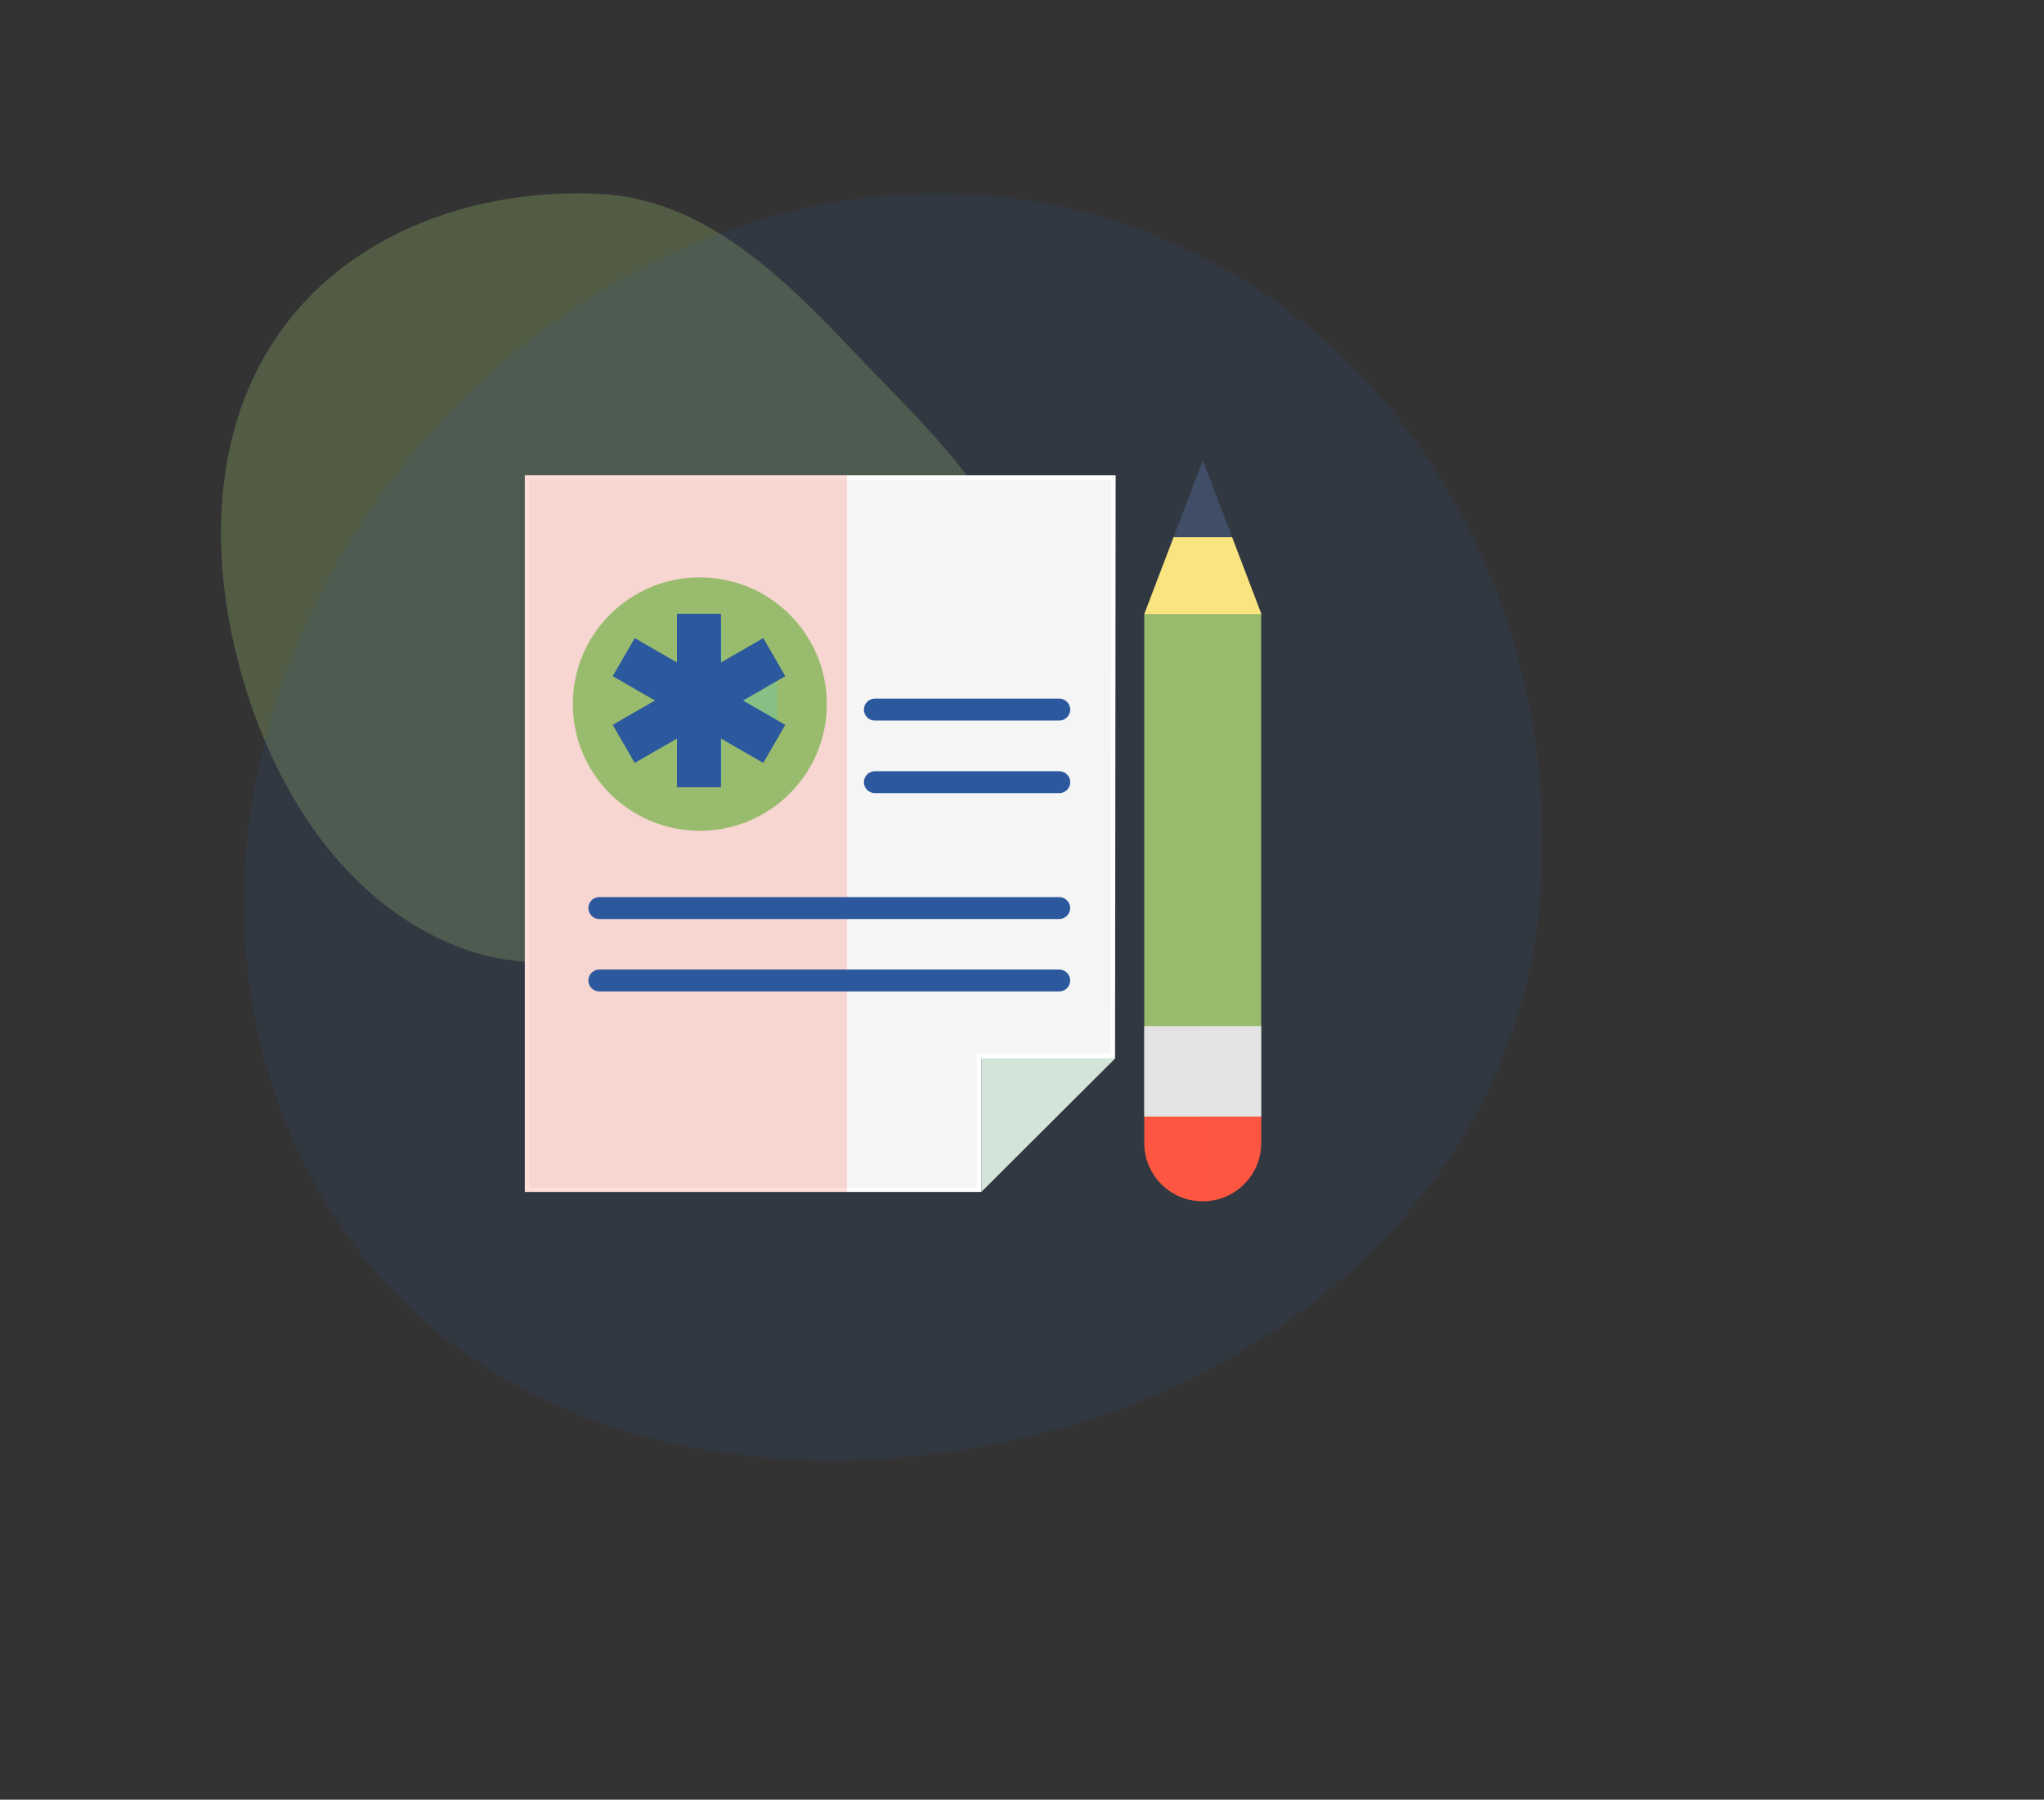 <svg width="444" height="391" viewBox="0 0 444 391" fill="none" xmlns="http://www.w3.org/2000/svg">
<rect x="0" y="0" width="444" height="391" fill="#333333" stroke="none"/>
<path opacity="0.944" d="M186.21 77.171C203.322 95.232 225.081 114.093 221.637 138.892C218.138 164.084 192.544 177.413 170.579 189.713C148.703 201.963 124.824 214.662 101.226 206.32C76.387 197.54 60.512 173.668 52.939 148.128C45.265 122.247 45.456 93.294 61.26 71.531C76.76 50.184 103.809 40.92 129.929 42.1C153.074 43.144 170.16 60.232 186.21 77.171Z" fill="#99BB6D" fill-opacity="0.32"/>
<path opacity="0.43" d="M250.348 50.922C307.89 73.9 339.923 134.812 334.414 196.526C329.267 254.177 283.123 296.628 227.111 311.218C169.659 326.184 105.157 314.484 72.888 264.65C39.487 213.068 50.262 146.01 89.518 98.731C129.017 51.159 192.924 27.991 250.348 50.922Z" fill="#2C589D" fill-opacity="0.32"/>
<g clip-path="url(#clip0_36_708)">
<path d="M213.163 229.485H212.663V229.985V258.467H114.5V103.74H241.84L241.714 229.485H213.163Z" fill="#F5F5F5" stroke="white"/>
<g style="mix-blend-mode:screen" opacity="0.2">
<path d="M184.001 103.24H114V258.967H184.001V103.24Z" fill="#FF5642"/>
</g>
<path d="M213.163 229.985V258.967L242.213 229.985H213.163Z" fill="#D3E5D9"/>
<path d="M230.09 156.552H190.047C188.726 156.552 187.66 155.488 187.66 154.17C187.66 152.851 188.726 151.787 190.047 151.787H230.09C231.411 151.787 232.477 152.851 232.477 154.17C232.477 155.488 231.411 156.552 230.09 156.552Z" fill="#2C589D"/>
<path d="M230.09 172.321H190.047C188.726 172.321 187.66 171.257 187.66 169.939C187.66 168.621 188.726 167.557 190.047 167.557H230.09C231.411 167.557 232.477 168.621 232.477 169.939C232.477 171.257 231.411 172.321 230.09 172.321Z" fill="#2C589D"/>
<path d="M230.09 199.668H130.195C128.875 199.668 127.809 198.604 127.809 197.286C127.809 195.968 128.875 194.904 130.195 194.904H230.074C231.395 194.904 232.461 195.968 232.461 197.286C232.461 198.604 231.395 199.668 230.074 199.668H230.09Z" fill="#2C589D"/>
<path d="M230.09 215.406H130.195C128.875 215.406 127.809 214.342 127.809 213.024C127.809 211.706 128.875 210.642 130.195 210.642H230.074C231.395 210.642 232.461 211.706 232.461 213.024C232.461 214.342 231.395 215.406 230.074 215.406H230.09Z" fill="#2C589D"/>
<path d="M152.007 125.441C136.782 125.441 124.437 137.765 124.437 152.963C124.437 163.142 129.973 172.02 138.182 176.784C142.255 179.134 146.964 180.5 152.007 180.5C161.155 180.5 169.253 176.053 174.265 169.225C177.605 164.667 179.594 159.061 179.594 152.979C179.594 137.781 167.248 125.457 152.023 125.457L152.007 125.441Z" fill="#99BB6D"/>
<g style="mix-blend-mode:multiply" opacity="0.2">
<path d="M152.007 125.441V180.5C161.155 180.5 169.253 176.053 174.264 169.225C177.605 164.667 179.594 159.061 179.594 152.979C179.594 137.781 167.248 125.457 152.023 125.457L152.007 125.441Z" fill="#99BB6D"/>
</g>
<g style="mix-blend-mode:multiply" opacity="0.2">
<path d="M156.876 148.119V136.24H152.007V169.717H156.876V157.838H168.776V148.119H156.876Z" fill="#40CDE0"/>
</g>
<path d="M273.952 133.318H248.561V242.594H273.952V133.318Z" fill="#99BB6D"/>
<g style="mix-blend-mode:multiply" opacity="0.2">
<path d="M273.936 133.413H261.272V242.689H273.936V133.413Z" fill="#99BB6D"/>
</g>
<path d="M261.273 100L254.925 116.707H267.636L261.273 100Z" fill="#3F4D66"/>
<path d="M267.636 116.707H254.925L248.561 133.413H261.273H274L267.636 116.707Z" fill="#FAE480"/>
<path d="M273.952 222.934H248.561V242.61H273.952V222.934Z" fill="#E3E3E3"/>
<g style="mix-blend-mode:multiply" opacity="0.2">
<path d="M273.968 222.934H261.272V242.61H273.968V222.934Z" fill="#E3E3E3"/>
</g>
<path d="M261.257 261C254.241 261 248.561 255.331 248.561 248.327V242.594H273.952V248.327C273.952 255.331 268.273 261 261.257 261Z" fill="#FF5642"/>
<g style="mix-blend-mode:multiply" opacity="0.2">
<path d="M261.257 242.594V261C261.257 261 261.273 261 261.289 261C268.305 261 273.984 255.331 273.984 248.327V242.594H261.273H261.257Z" fill="#FF5642"/>
</g>
<g style="mix-blend-mode:multiply" opacity="0.2">
<path d="M267.621 116.707H261.257V133.413H273.968L267.621 116.707Z" fill="#FAE480"/>
</g>
<g style="mix-blend-mode:multiply" opacity="0.2">
<path d="M261.257 100V116.707H267.621L261.257 100Z" fill="#3F4D66"/>
</g>
<path d="M137.874 165.756L147.052 160.467L147.053 171.047L156.618 171.044L156.618 160.464L165.796 165.755L170.578 157.489L161.4 152.198L170.578 146.909L165.795 138.64L156.617 143.93L156.617 133.35L147.054 133.35L147.055 143.93L137.876 138.64L133.091 146.908L142.27 152.198L133.092 157.488L137.874 165.756Z" fill="#2C589D"/>
</g>
<defs>
<clipPath id="clip0_36_708">
<rect width="160" height="161" fill="white" transform="translate(114 100)"/>
</clipPath>
</defs>
</svg>
